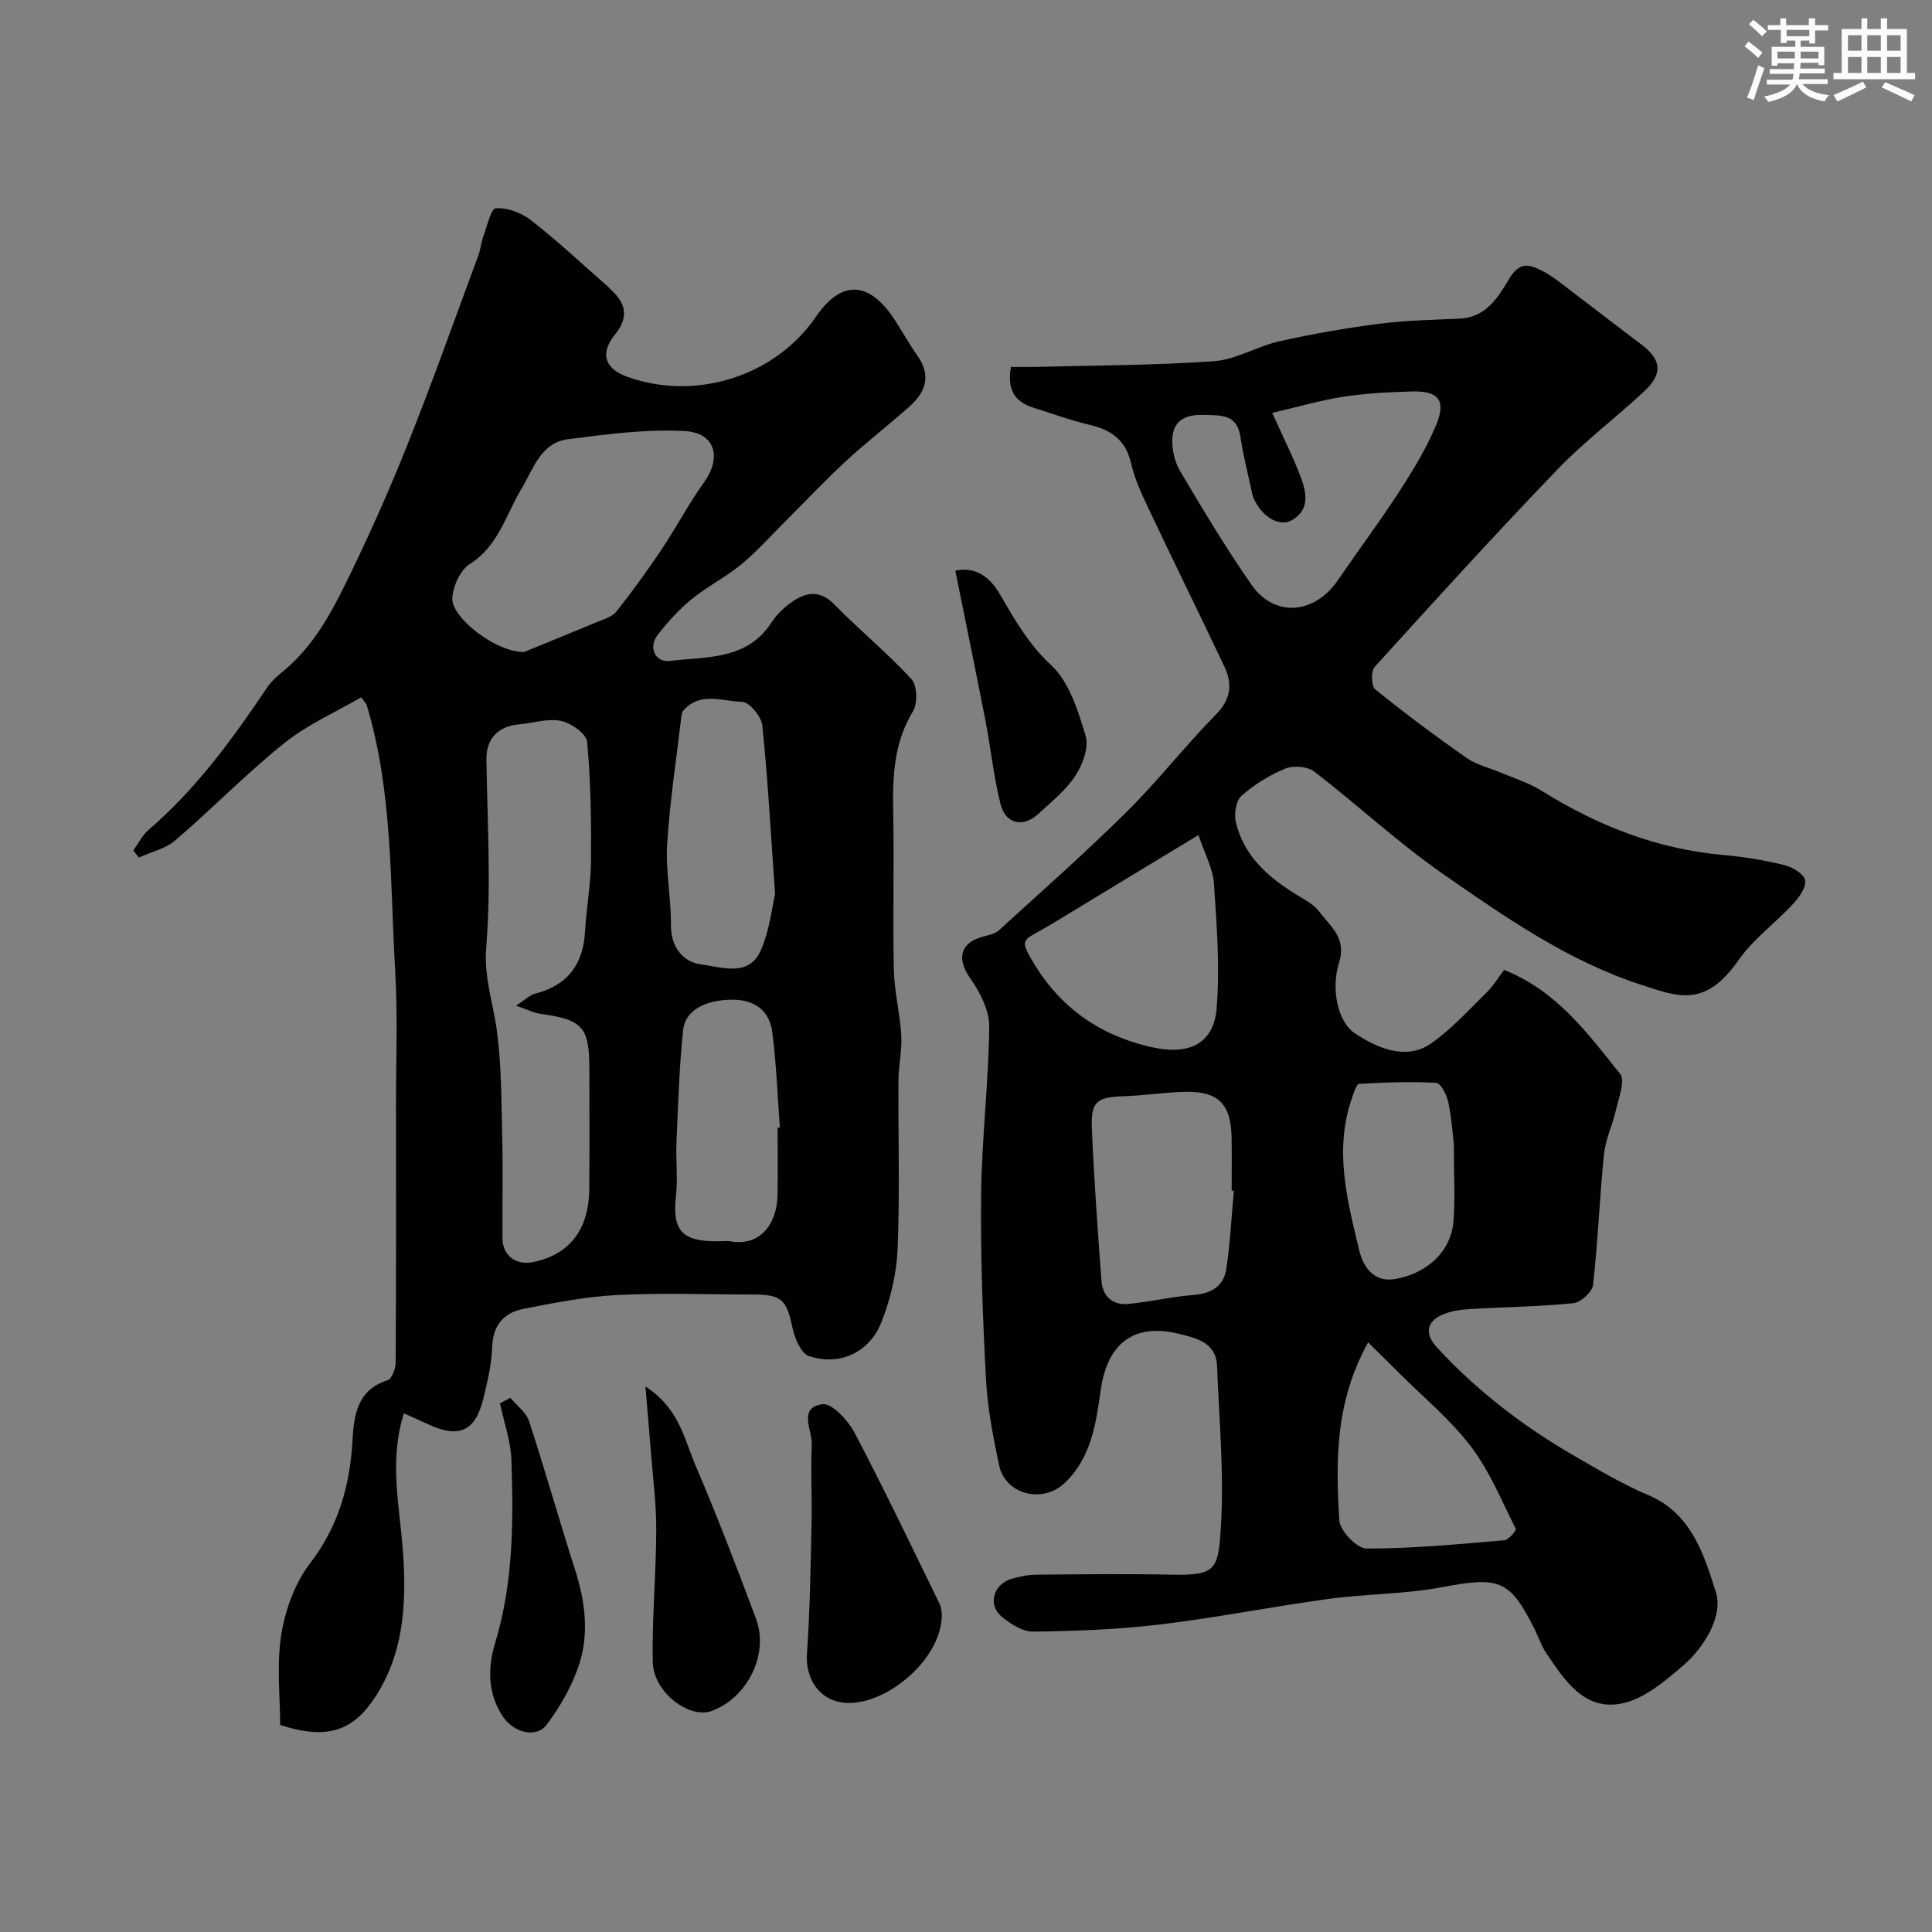 <svg enable-background="new 0 0 400 400" viewBox="0 0 400 400" xmlns="http://www.w3.org/2000/svg"><rect x="0" y="0" width="400" height="400" fill="#808080" stroke="none"/><g fill="#010103"><path d="m311.41 200.81c10.89 4.32 17.34 13.18 24.03 21.54 1.1 1.37-.31 4.93-.86 7.4-.7 3.11-2.17 6.1-2.49 9.23-.92 9.01-1.25 18.07-2.27 27.06-.16 1.45-2.56 3.62-4.09 3.77-7.05.72-14.17.78-21.26 1.21-1.92.12-3.95.37-5.7 1.11-3.45 1.44-3.87 4.02-1.25 6.86 8.31 9.02 17.95 16.39 28.54 22.5 4.95 2.86 9.91 5.82 15.16 8.03 9.01 3.79 11.62 12.5 14.03 20.1 1.55 4.88-2.3 11.39-6.88 15.31-3.73 3.19-8 6.81-12.55 7.75-7.81 1.6-11.91-4.82-15.73-10.49-.99-1.47-1.54-3.24-2.35-4.85-5.18-10.36-7.33-10.97-19.25-8.72-7.72 1.46-15.71 1.36-23.52 2.43-11.65 1.59-23.2 3.89-34.86 5.29-8.67 1.04-17.44 1.35-26.18 1.47-2.18.03-4.67-1.57-6.5-3.06-2.96-2.41-1.83-6.67 1.89-7.83 1.69-.52 3.5-.88 5.25-.9 9.33-.09 18.67-.2 28 0 9.31.21 9.65-1.15 10.2-9.89.69-11.04-.37-22.19-.79-33.29-.19-4.96-4.41-5.83-7.91-6.69-9.4-2.3-14.82 2.08-16.17 11.6-.98 6.87-1.93 14.02-7.44 19.26-4.61 4.38-12.31 2.45-13.61-3.66-1.25-5.9-2.4-11.9-2.72-17.9-.67-12.75-1.15-25.54-1-38.3.14-11.54 1.56-23.06 1.68-34.59.03-3.36-1.9-7.13-3.93-10.01-2.77-3.93-2.21-7.22 2.4-8.56 1.21-.35 2.65-.58 3.52-1.37 8.93-8.13 17.98-16.14 26.56-24.63 6.44-6.38 12.03-13.61 18.4-20.07 3.21-3.26 3.4-6.42 1.67-10.06-5.16-10.87-10.48-21.67-15.63-32.55-1.44-3.04-2.89-6.18-3.64-9.43-1.11-4.84-4.16-6.9-8.66-7.95-3.94-.92-7.76-2.34-11.63-3.55-3.88-1.22-5.38-3.86-4.57-8.41 1.69 0 3.47.04 5.25-.01 12.27-.32 24.56-.31 36.79-1.18 4.56-.32 8.9-3.07 13.47-4.1 6.82-1.53 13.74-2.75 20.68-3.64 5.55-.72 11.19-.81 16.79-1.08 5.47-.26 7.97-4.55 10.23-8.31 2.16-3.6 4.24-2.89 6.89-1.52 1.3.67 2.51 1.54 3.68 2.42 5.6 4.25 11.16 8.56 16.77 12.79 4.16 3.14 4.48 6.04.53 9.72-5.92 5.5-12.43 10.41-18.01 16.22-12.84 13.36-25.32 27.07-37.76 40.8-.79.87-.71 3.98.11 4.64 6.14 4.96 12.48 9.7 18.95 14.22 2.06 1.44 4.72 2.02 7.08 3.03 2.83 1.21 5.85 2.13 8.43 3.75 11.58 7.24 23.93 12.09 37.65 13.3 4.21.37 8.43 1.07 12.54 2.07 1.69.41 4.05 1.78 4.35 3.11.31 1.4-1.18 3.54-2.41 4.87-3.71 4.02-8.32 7.35-11.41 11.77-6.89 9.87-12.48 7.52-19.94 5.11-15.29-4.95-28.33-14.06-41.3-23.08-9.26-6.44-17.58-14.23-26.55-21.12-1.39-1.07-4.31-1.31-5.98-.63-3.27 1.34-6.44 3.3-9.09 5.64-1.15 1.01-1.57 3.76-1.18 5.45 1.61 6.8 6.42 11.18 12.12 14.75 1.79 1.13 3.9 2.12 5.11 3.73 2.29 3.06 5.78 5.47 4.15 10.61-1.66 5.23-.43 12.17 3.3 14.65 3.94 2.62 10.35 5.93 15.86 2.02 4.18-2.98 7.71-6.89 11.41-10.52 1.34-1.3 2.36-3.01 3.6-4.64zm-48.01-115.33c2.35 5.23 4.41 9.26 5.97 13.48 1.17 3.14 1.79 6.66-1.91 8.75-2.66 1.51-6.42-.87-7.98-4.75-.24-.6-.34-1.26-.48-1.89-.74-3.5-1.65-6.98-2.16-10.52-.7-4.87-4.02-4.54-7.67-4.65-3.83-.11-6.3 1.22-6.46 5-.1 2.23.53 4.81 1.67 6.73 4.72 7.95 9.48 15.91 14.77 23.49 4.74 6.78 13 6.07 17.83-.98 4.24-6.19 8.73-12.21 12.81-18.5 2.81-4.34 5.53-8.83 7.52-13.58 2.15-5.12.57-7.14-4.88-7.01-4.77.11-9.57.38-14.28 1.09-4.59.69-9.09 2.03-14.75 3.34zm-7.94 161.06c-.15-.01-.3-.03-.46-.04 0-3.66.05-7.32-.01-10.98-.13-6.93-2.74-9.61-9.59-9.47-4.26.09-8.51.77-12.78.92-5.54.19-6.8 1.06-6.56 6.72.45 10.52 1.21 21.03 1.99 31.53.24 3.25 2.39 5.07 5.65 4.74 4.54-.46 9.02-1.51 13.56-1.87 3.65-.29 6.11-1.91 6.63-5.36.81-5.37 1.07-10.8 1.57-16.19zm-7.33-73.66c-8.05 4.88-14.84 9.01-21.64 13.12-4.17 2.52-8.3 5.13-12.57 7.49-2.15 1.18-2.08 2-.92 4.14 5.63 10.36 14.09 16.64 25.56 19.2 7.55 1.68 12.73-.69 13.33-8.05.69-8.56.03-17.26-.56-25.86-.22-3.13-1.91-6.15-3.2-10.04zm35.12 105.05c-6.9 12.48-6.69 24.72-5.96 36.86.13 2.15 3.66 5.82 5.62 5.82 9.5.02 19.02-.91 28.51-1.71.91-.08 2.57-2.02 2.41-2.35-2.91-5.81-5.43-11.99-9.32-17.1-4.27-5.6-9.85-10.19-14.87-15.21-1.96-1.97-3.95-3.91-6.39-6.31zm17.75-40.99c-.23-1.9-.43-5.36-1.14-8.71-.32-1.52-1.57-3.99-2.51-4.04-5.31-.3-10.65-.09-15.97.22-.54.03-1.08 1.81-1.44 2.84-3.79 10.76-1.03 21.21 1.49 31.68.92 3.8 3.28 6.49 7.19 5.91 5.8-.86 11.75-4.96 12.31-12.07.37-4.74.07-9.53.07-15.83z"/><path d="m58 357.13c0-5.93-.76-12.47.24-18.73.82-5.13 2.82-10.64 5.94-14.71 5.9-7.68 8.28-16.15 8.8-25.45.31-5.44 1.01-10.45 7.29-12.5.88-.29 1.64-2.38 1.65-3.64.11-17.83.08-35.65.07-53.48-.01-9.19.37-18.41-.17-27.57-1.09-18.47-.47-37.15-5.93-55.16-.09-.28-.37-.51-1.13-1.51-5.26 3.07-11.1 5.62-15.91 9.48-7.84 6.29-14.9 13.56-22.54 20.12-2.04 1.75-5.02 2.4-7.56 3.56-.38-.49-.77-.99-1.15-1.48 1.05-1.44 1.87-3.15 3.18-4.27 9.79-8.4 17.29-18.68 24.42-29.29.82-1.22 1.92-2.33 3.08-3.25 6.27-4.99 10.05-11.84 13.45-18.78 4.57-9.33 8.81-18.83 12.66-28.48 5.16-12.94 9.82-26.08 14.66-39.14.45-1.21.53-2.55.97-3.75.79-2.14 1.62-5.91 2.63-5.98 2.39-.16 5.31.93 7.27 2.46 5.44 4.25 10.5 8.99 15.7 13.54.38.33.71.71 1.07 1.05 3.04 2.82 3.39 5.68.66 9.06-3.22 3.97-2.17 7.12 2.64 8.83 14.18 5.02 30.57-.23 38.93-12.47 5.16-7.55 10.83-7.5 16.02.19 1.73 2.57 3.2 5.32 4.99 7.84 2.97 4.18 1.69 7.61-1.71 10.62-4.3 3.81-8.86 7.33-13.08 11.23-4.21 3.88-8.14 8.07-12.2 12.12-3.12 3.1-6.06 6.43-9.43 9.23-3.22 2.67-7.07 4.58-10.31 7.23-2.62 2.15-4.96 4.73-7.05 7.42-1.94 2.51-.55 5.74 2.53 5.37 7.55-.92 15.92-.11 21.02-7.92 1.16-1.77 2.83-3.37 4.6-4.53 2.81-1.83 5.56-2.17 8.38.7 5.22 5.31 11 10.07 16.04 15.53 1.19 1.29 1.29 5.01.3 6.65-4.01 6.59-4.24 13.64-4.09 20.98.22 10.82-.11 21.66.13 32.48.1 4.56 1.27 9.08 1.54 13.65.18 3.05-.56 6.14-.58 9.22-.08 11.66.3 23.34-.18 34.98-.21 5.1-1.46 10.38-3.34 15.14-2.5 6.35-8.7 9.14-15.02 7.04-1.61-.54-2.92-3.6-3.37-5.72-1.29-6.04-2.21-7.03-8.44-7.03-9.33 0-18.68-.36-27.98.12-6.47.33-12.92 1.61-19.31 2.85-4.08.8-6.34 3.4-6.49 7.96-.11 3.54-.96 7.09-1.8 10.55-1.67 6.89-5.07 8.39-11.53 5.35-1.58-.74-3.19-1.43-4.94-2.22-3.1 9.82-.9 19.06-.21 28.36.81 11 .25 22.02-6.45 31.42-4.56 6.39-10.06 7.63-18.96 4.73zm48.82-148.92c2.06-1.32 2.91-2.21 3.93-2.47 6.74-1.72 10-6.04 10.38-12.91.27-4.9 1.19-9.78 1.23-14.68.06-8.2-.04-16.42-.8-24.57-.16-1.67-3.33-3.9-5.43-4.33-2.74-.56-5.78.47-8.7.73-4.45.4-6.77 3.07-6.72 7.26.18 12.96 1.01 25.99-.04 38.85-.51 6.21 1.39 11.4 2.17 17.07 1.01 7.33.96 14.82 1.14 22.25.17 6.98.01 13.98.05 20.96.02 3.52 2.73 5.63 6.22 4.95 7.59-1.49 11.68-6.68 11.75-15.13.07-8.32.02-16.64.02-24.96 0-8.56-1.43-10.13-9.97-11.3-1.38-.16-2.68-.85-5.23-1.72zm1.67-73.22c3.87-1.58 9.42-3.82 14.94-6.13 1.47-.62 3.28-1.11 4.19-2.25 3.32-4.17 6.44-8.51 9.41-12.94 3.04-4.54 5.58-9.42 8.75-13.85 3.68-5.14 2.33-10.25-4.1-10.58-7.97-.42-16.08.67-24.06 1.69-5.66.72-7.17 6.13-9.66 10.27-3.24 5.39-4.74 11.81-10.69 15.57-1.97 1.25-3.46 4.57-3.63 7.05-.27 3.87 8.81 11.2 14.85 11.17zm51.98 50.12c-.94-13.32-1.52-24.16-2.65-34.95-.19-1.83-2.69-4.82-4.18-4.85-4.04-.09-8.68-2.19-12.16 1.8-.29.34-.38.91-.43 1.39-1.03 8.76-2.38 17.5-2.92 26.29-.34 5.54.83 11.16.78 16.74-.04 4.65 2.62 7.69 6.25 8.14 4.1.51 9.85 2.74 12.33-2.86 1.9-4.32 2.39-9.27 2.98-11.7zm.53 48.34c.15-.01.31-.02.46-.03-.49-6.56-.72-13.16-1.56-19.68-.57-4.47-3.6-6.77-8.26-6.76-5.59.01-9.77 2.16-10.21 6.3-.81 7.7-1.03 15.46-1.37 23.2-.16 3.68.3 7.42-.11 11.07-.79 7.09 1.13 9.45 8.4 9.45 1 0 2.02-.14 2.99.02 5.92 1.03 9.54-3.48 9.64-9.6.08-4.65.02-9.31.02-13.97z"/><path d="m195 334.3c.01 10.24-14.22 20.95-22.58 17.68-3.86-1.51-5.62-5.59-5.35-9.51.62-8.94.75-17.92.95-26.88.12-5.49-.19-11 .05-16.49.13-2.99-2.93-7.67 2.21-8.38 1.96-.27 5.31 3.36 6.66 5.93 6.14 11.67 11.81 23.58 17.6 35.43.42.86.4 1.93.46 2.22z"/><path d="m133.63 287.05c7 4.55 8.04 10.89 10.35 16.3 4.47 10.47 8.56 21.11 12.54 31.78 2.74 7.34-1.74 16.33-9.13 19.09-4.71 1.76-12.14-3.9-12.25-10.15-.16-9.09.7-18.19.73-27.29.02-5.42-.7-10.84-1.12-16.25-.31-4.06-.67-8.09-1.12-13.48z"/><path d="m105.67 289.41c1.33 1.6 3.28 3.01 3.88 4.85 3.33 10.18 6.22 20.5 9.5 30.7 2.11 6.58 2.97 13.27.81 19.79-1.46 4.38-3.89 8.6-6.67 12.32-2.15 2.89-6.84 1.66-9.05-1.64-3.25-4.86-3.17-10.2-1.6-15.37 3.75-12.38 3.76-25.04 3.35-37.72-.13-3.96-1.55-7.87-2.38-11.8.72-.38 1.44-.75 2.16-1.13z"/><path d="m197.79 118.16c4.05-.92 7.09 1.23 9.11 4.68 3.11 5.32 5.98 10.48 10.75 14.9 3.74 3.46 5.55 9.43 7.12 14.62.71 2.37-.62 5.95-2.13 8.26-1.96 3-4.94 5.36-7.62 7.85-3.21 2.97-6.85 2.17-7.9-2.09-1.4-5.67-2-11.53-3.11-17.28-1.99-10.19-4.09-20.36-6.22-30.94z"/></g><path d="m361.2 9.6.8-1c.9.7 1.9 1.4 2.9 2.3l-.9 1.1c-1-1-2-1.8-2.8-2.4zm.5 10.6c.9-2.1 1.6-4.3 2.3-6.7.4.2.8.4 1.3.6-.7 2.1-1.5 4.3-2.2 6.6zm.4-15.2.9-.9c1 .8 2 1.6 2.8 2.4l-1 1c-.9-.9-1.8-1.7-2.7-2.5zm12.5-1.2h1.2v1.4h2.7v1.1h-2.7v2.7h-1.2v-.6h-1.8v1.3h4.9v3.8h-1.2v-.5h-3.7c0 .4-.1.9-.1 1.2h5.1v1h-5.2c0 .5-.1.9-.2 1.2h6v1h-5.2c1.1 1.3 2.9 2 5.5 2.3-.4.4-.7.8-.9 1.3-2.9-.5-4.8-1.6-5.7-3.5h-.1c-.8 1.7-2.7 2.9-5.9 3.6-.2-.4-.6-.8-.9-1.1 2.8-.6 4.6-1.4 5.4-2.5h-4.8v-1h5.3c.1-.3.2-.7.2-1.2h-4.9v-1h5c0-.4 0-.8.1-1.2h-3.5v.5h-1.2v-3.9h4.9v-1.3h-1.8v.5h-1.2v-2.7h-2.7v-1h2.6v-1.4h1.2v1.4h4.7v-1.4zm-6.6 8.3h3.6c0-.4 0-.9 0-1.4h-3.6zm1.9-4.6h4.7v-1.3h-4.7zm6.6 3.2h-3.7v1.4h3.7z" fill="#fafbfc"/><path d="m385.3 3.8h1.3v2.2h2.8v-2.2h1.3v2.2h4.1v9.1h1.7v1.3h-16.9v-1.3h1.7v-9.1h4.1v-2.2zm.4 13.1.7 1.2c-1.8.9-3.8 1.9-6 2.9-.2-.4-.5-.8-.8-1.3 2.3-1 4.3-1.9 6.1-2.8zm-3.1-6.4h2.8v-3.2h-2.8zm0 4.6h2.8v-3.3h-2.8zm4-4.6h2.8v-3.2h-2.8zm0 4.6h2.8v-3.3h-2.8zm3.7 1.9c2.1.9 4.1 1.8 6.1 2.7l-.7 1.3c-2.2-1.1-4.2-2-6.1-2.9zm3.2-9.7h-2.8v3.2h2.8zm-2.8 7.8h2.8v-3.3h-2.8z" fill="#fafbfc"/></svg>